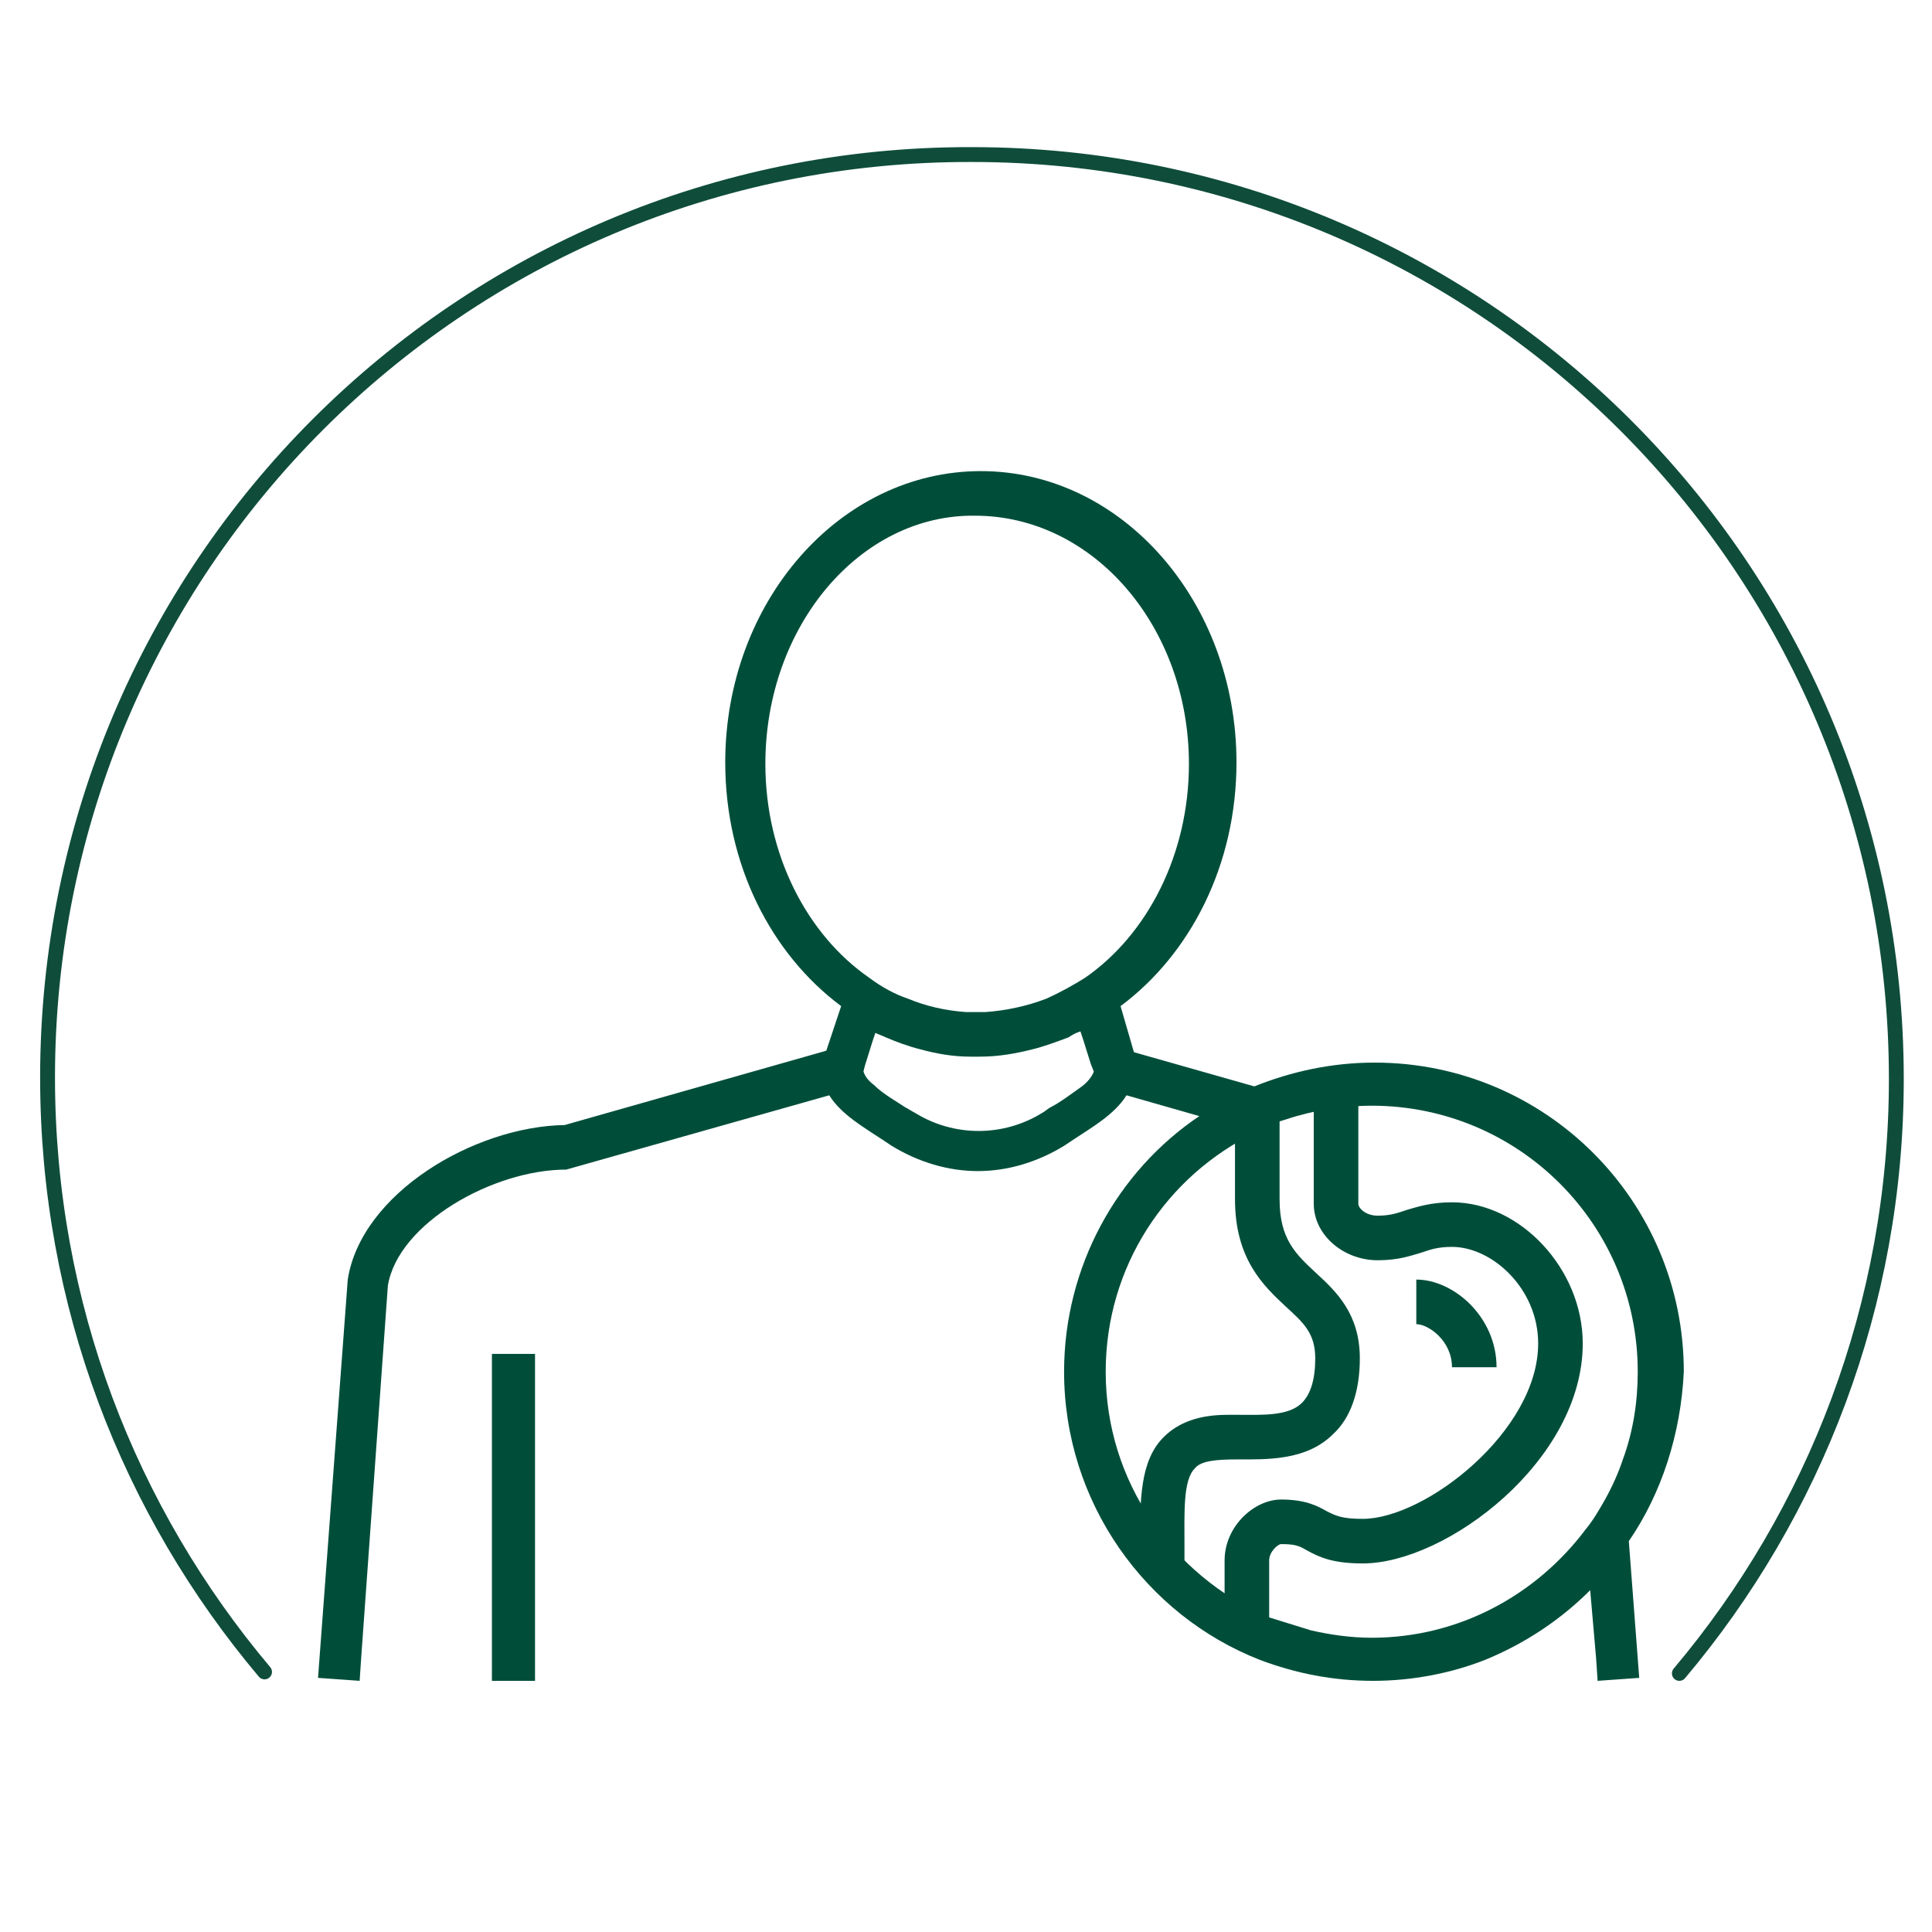 <?xml version="1.0" encoding="utf-8"?>
<!-- Generator: Adobe Illustrator 26.5.0, SVG Export Plug-In . SVG Version: 6.00 Build 0)  -->
<!DOCTYPE svg PUBLIC "-//W3C//DTD SVG 1.1//EN" "http://www.w3.org/Graphics/SVG/1.1/DTD/svg11.dtd">
<svg version="1.1" id="圖層_1" xmlns:x="http://ns.adobe.com/Extensibility/1.0/" xmlns:i="http://ns.adobe.com/AdobeIllustrator/10.0/" xmlns:graph="http://ns.adobe.com/Graphs/1.0/"
	 xmlns="http://www.w3.org/2000/svg" xmlns:xlink="http://www.w3.org/1999/xlink" x="0px" y="0px" viewBox="0 0 130 130"
	 style="enable-background:new 0 0 130 130;" xml:space="preserve">
<style type="text/css">
	.st0{display:none;}
	.st1{display:inline;}
	.st2{fill:#004E3A;stroke:#004E3A;stroke-width:0.6;stroke-miterlimit:10;}
	.st3{fill:none;stroke:#0F4D3A;stroke-linecap:round;stroke-linejoin:round;stroke-miterlimit:10;}
	.st4{fill:none;stroke:#004E3A;stroke-width:2;stroke-miterlimit:10;}
	.st5{fill:#004E3A;}
	.st6{fill:none;stroke:#004E3A;stroke-width:3;stroke-linecap:round;stroke-linejoin:round;stroke-miterlimit:10;}
</style>
<g id="圖層_1_00000091016298305445683020000001789840433255005087_" class="st0">
	<g id="圖層_1_00000115483273067946978690000004129867533855194552_" class="st1">
		<g>
			<path class="st2" d="M35.8,45.8c0.2-0.1,0.3-0.4,0.3-0.6c0.1-0.3,0-0.6-0.2-0.9c-1.8-2.2-2.5-5-2-7.8c0.4-2.5,1.9-4.7,4-6.2
				s4.7-2,7.2-1.6c3.5,0.6,6.2,3,7.3,6.1c-0.3-0.1-0.7,0-1,0.3c0,0-1,1-2.9,2c-1.2,0.6-2.5,1.2-4.2,1.5c-1,0.2-2.2,0.2-3.3,0.1
				c-0.5,0-0.9,0.2-1.2,0.7c0,0.1,0,0.2-0.1,0.2c-0.1,0.6,0.4,1.2,0.9,1.2s1,0.1,1.5,0.1c3.2,0,6-1,7.8-2.1c0.6,1.2,0.8,2.4,0.6,3.7
				c-0.3,1.6-1.3,3.1-2.7,4.2c-1.5,1.2-3.2,1.6-4.9,1.3s-3.1-1.4-4.1-2.9c-0.9-1.5-1.4-3.2-1-4.9c0-0.1,0-0.2,0-0.3
				c-0.1-0.4-0.4-0.8-0.8-0.8c-0.5-0.1-1.2,0.3-1.3,0.8c-0.3,1.9,0,4.1,1,5.9c0.1,0.2,0.2,0.4,0.3,0.5c1.4,2.1,3.2,3.5,5.5,3.9
				C43,50,43.6,50,44,50c1.4,0,2.6-0.3,3.9-1H48c0.1,0,0.3,0,0.4-0.1c3.3-1.7,5.8-4.8,6.4-8.5c1.2-6.4-3.1-12.6-9.5-13.7
				c-3.1-0.5-6.3,0.1-8.8,1.9c-2.6,1.8-4.3,4.5-4.9,7.5c-0.6,3.3,0.3,6.9,2.5,9.5C34.7,46.1,35.3,46.2,35.8,45.8z M53,40
				c0,0.1,0,0.2-0.1,0.3c-0.1-1-0.4-2-0.9-2.9c0.6-0.5,0.9-0.8,1-0.8l0,0C53.2,37.7,53.2,38.8,53,40z"/>
			<path class="st2" d="M104,37.8c-0.6-1.6-2.1-2.6-3.9-2.6c-0.5,0-0.9,0.1-1.5,0.3l-5.9,2.2c-0.2-0.1-0.3-0.2-0.5-0.3
				c2.1-1.2,3.6-3.5,3.6-6.1c0-3.9-3.1-6.9-6.9-6.9c-3.9,0-6.9,3.1-6.9,6.9c0,2.4,1.3,4.5,3,5.8c-0.4,0.2-0.8,0.4-1.3,0.7l-6-2.3
				c-0.1,0-0.3-0.1-0.4-0.1c-1.4-4.1-5.1-6.9-9.6-6.9c-5.5,0-10.1,4.5-10.1,10.1c0,5.2,4.3,11.2,10.1,11.2c3.9,0,7-2.6,8.8-5.9
				l4,1.5v5.3c-0.1,0.1-0.2,0.3-0.3,0.4c-1.5,0.1-2.6,0.2-2.8,0.2H56.6c-0.9,0-1.8,0.2-2.6,0.6c-0.6-0.3-1.3-0.6-1.8-0.8
				c-0.4-0.5-1-0.8-1.9-1c0,0,0,0-0.1,0l0,0c-0.2,0-0.4-0.1-0.6-0.1c0,0,0,0-0.1,0c0,0,0,0-0.1,0l0,0l0,0c-0.1,0-0.2,0-0.3,0l0,0
				c-1,0-2.1,0.3-3.1,0.6c-0.6,0.2-1.4,0.4-1.9,0.4c-2.3,0.3-4.4,0.2-6.3-0.2c-0.3-0.1-0.5,0-0.7,0.1c-0.5-0.1-1-0.2-1.6-0.1
				c-1.2,0.2-2,1.2-2.5,2.4c-0.4,1.2-0.4,2.5-0.1,3.9l1.5,6.2l0,0l0.9,4.1c0,0.1,0,0.1,0.1,0.2l0,0c0,0,0,0.1,0.1,0.1l0,0
				c0,0,0,0.1,0.1,0.1l0,0c-0.1,1.2-0.3,2.2-0.4,3c-0.9,6.9-2.4,13.7-4.3,20.3c-0.1,0.2-0.1,0.5-0.2,0.7c-0.5,1.8-1.2,3.9-2.2,5.2
				c-0.8,1.2-0.6,2.1-0.4,2.5c0.3,0.6,1,2.3,7.7,3.3v14.4c0,2.8,2.3,5,5,5c1.7,0,3-0.7,4-2c0.9,1.2,2.4,2,4,2c2.8,0,5-2.3,5-5v-14.4
				c1.3-0.2,2.5-0.4,3.7-0.8v14.2c0,3.5,2.5,6.2,5.6,6.2c1.9,0,3.6-1,4.6-2.6c1,1.6,2.7,2.6,4.6,2.6c3.1,0,5.6-2.8,5.6-6.2V66.6
				c0-1.6,0.8-3,2.1-4.2c0.6,1.5,2.1,2.5,3.8,2.5c2.3,0,4.1-1.9,4.1-4.1V59c0.1,0,0.2,0,0.3,0c0.1,0,0.2,0,0.3,0v1.9
				c0,2.3,1.9,4.1,4.1,4.1c2.3,0,4.1-1.9,4.1-4.1V57c1.4-0.4,2.6-1.5,3.3-2.9c0.6-1.3,0.8-2.7,0.5-4.1c-0.3-1.4-1.3-2.5-2.4-3
				c-0.6-0.3-1.4-0.5-2.1-0.5c0,0,0,0-0.1,0V45l5.4-2.1c1-0.4,1.9-1.2,2.3-2.2C104.3,39.9,104.5,38.8,104,37.8z M67.9,47.5
				c-4.6,0-8-4.8-8-9c0-4.4,3.6-8,8-8s8,3.6,8,8C75.9,42.7,72.4,47.5,67.9,47.5z M44.5,52.9c0.7-0.1,1.5-0.3,2.2-0.5
				c0.9-0.2,1.8-0.5,2.6-0.5c0.1,0,0.1,0,0.2,0c1.3,0.1,1.8,0.8,2,2.5c-0.5,0.8-0.8,1.8-0.9,2.8c0,0.1,0,0.1,0,0.2v0.2
				c0,0.1,0,0.2,0,0.3s0,0.1,0,0.2v9l-8.3-5.8c-0.6-2.8-1.5-6-1.6-6.3c-0.2-0.7-0.4-1.5-0.8-2.1C41.4,53.2,42.9,53.1,44.5,52.9z
				 M35.1,53.9c0.2-0.6,0.5-0.9,0.9-1c0.8-0.2,2.1,1,2.6,2.9l0,0c0,0,0.7,2.6,1.4,5.2l-0.1,0.1c-0.2,0.2-0.2,0.5-0.1,0.8
				c0.1,0.2,0.2,0.5,0.4,0.6L53,71.3c0.9,0.6,1.3,2,0.5,3c-0.3,0.5-0.8,0.8-1.4,0.9c-0.5,0.1-1.2,0-1.6-0.3l-13.1-8.8l-0.8-3.7l0,0
				l-1.5-6.2C34.8,55.5,34.9,54.6,35.1,53.9z M43.9,117.4c0,1.7-1.4,2.9-2.9,2.9c-1.6,0-2.9-1.4-2.9-2.9v-14.2
				c0.7,0.1,1.5,0.2,2.3,0.2h0.1c0.8,0.1,1.7,0.1,2.6,0.1l0,0c0.3,0,0.5,0,0.8,0L43.9,117.4L43.9,117.4z M51.9,117.4
				c0,1.7-1.4,2.9-2.9,2.9s-2.9-1.4-2.9-2.9v-13.9c0.7,0,1.4-0.1,2.1-0.1c1.2-0.1,2.3-0.1,3.3-0.2c0.1,0,0.3,0,0.4,0L51.9,117.4
				L51.9,117.4z M57.7,99.7c-1.4,0.7-3.6,1.2-6.3,1.3c-1.2,0-2.3,0.1-3.5,0.2c-1.6,0.1-3.2,0.2-4.9,0.2l0,0c-0.8,0-1.7,0-2.4-0.1
				h-0.1c-7.6-0.6-10.1-2-10.4-2.6c0-0.1,0.1-0.3,0.2-0.4c1.4-1.7,2-4,2.5-6c0.1-0.2,0.1-0.5,0.2-0.7c2-6.6,3.5-13.5,4.4-20.6
				c0-0.2,0.1-0.9,0.2-2l11.6,7.7c0.4,0.2,0.8,0.4,1.3,0.5v2.5c0,2.8,2.1,5,4.6,5c0.6,0,1.3-0.2,1.9-0.4c0.1,0.5,0.2,1.2,0.3,1.7
				c0.1,0.7,0.2,1.4,0.3,2L57.7,99.7L57.7,99.7z M76,66.6v49.5c0,2.3-1.6,4.1-3.6,4.1s-3.6-1.8-3.6-4.1V90.4c0-0.6-0.5-1-1-1
				c-0.6,0-1,0.5-1,1v25.7c0,2.3-1.6,4.1-3.6,4.1s-3.6-1.8-3.6-4.1v-50c0-0.6-0.5-1-1-1c-0.6,0-1,0.5-1,1v13.8
				c0,1.6-1.2,2.8-2.5,2.8c-1.4,0-2.5-1.4-2.5-2.9v-2.5c1-0.3,2-0.9,2.5-1.9c1.4-2,0.8-4.7-1.2-6l-1.4-0.9v-11
				c0.2-2.4,1.9-4.3,4.1-4.3h20.9h0.1c0,0,0.9-0.1,2.2-0.2v6.9C77.8,61.7,76,63.9,76,66.6z M84.2,31.2c0-2.6,2.2-4.8,4.8-4.8
				s4.8,2.2,4.8,4.8S91.6,36,89,36S84.2,33.8,84.2,31.2z M86,61c0,1-0.8,2-2,2c-1,0-2-0.8-2-2v-8.2c0-1,0.8-2,2-2c1,0,2,0.8,2,2V61z
				 M94.8,61c0,1-0.8,2-2,2c-1,0-2-0.8-2-2v-7.7c0,0.2,0.1,0.4,0.1,0.6c0.3,1.4,1.3,2.5,2.4,3c0.4,0.2,0.9,0.4,1.5,0.4V61z
				 M96.3,48.6c0.4,0,0.7,0.1,1,0.2c0.6,0.3,1.2,0.9,1.4,1.7c0.2,0.8,0.1,1.8-0.3,2.6c-0.6,1.3-1.8,2-2.9,2c-0.4,0-0.7-0.1-1-0.2
				c-0.6-0.3-1.2-0.9-1.4-1.7c-0.2-0.8-0.1-1.8,0.3-2.6C94,49.5,95.1,48.6,96.3,48.6z M92,48.8c-1.9,0.4-3.2,2-3.2,4v4.1
				c-0.1,0-0.2,0-0.3,0c-0.1,0-0.2,0-0.3,0v-4.1c0-2.3-1.9-4.1-4.1-4.1c-0.4,0-0.8,0.1-1.3,0.2v-5c0-0.4-0.2-0.8-0.6-0.9
				c-0.1-0.1-0.3-0.1-0.4-0.1c-0.2,0-0.4,0.1-0.6,0.2l-3.7-1.4c0.3-1,0.5-2.2,0.5-3.3c0-0.2,0-0.5,0-0.7l5.6,2.1l0,0
				c0.3,0.2,0.8,0.1,1.2-0.1c1-0.8,2.3-1.4,3.7-1.4c3.1,0,5.6,2.5,5.6,5.6V47C93.3,47.5,92.5,48.1,92,48.8z M102,40.1
				c-0.2,0.5-0.6,0.8-1.2,1l-4.7,1.8c-0.2-1.4-0.7-2.6-1.6-3.7l4.9-1.9c0.2-0.1,0.4-0.1,0.7-0.1c0.8,0,1.6,0.5,1.9,1.3
				C102.3,39,102.3,39.5,102,40.1z"/>
		</g>
		<path class="st3" d="M112.6,112.4c9.1-10.8,14.6-24.7,14.6-39.9c0-34.3-27.8-62.1-62.1-62.1C30.8,10.4,3,38.2,3,72.5
			c0,15.2,5.5,29.1,14.6,39.9"/>
	</g>
	<g id="圖層_3" class="st1">
		<g>
			<g>
				<g>
					<polyline class="st4" points="97.1,91.5 104.1,91.5 104.1,40 26.4,40 26.4,91.5 69.4,91.5 					"/>
					<line class="st4" x1="46.9" y1="73.9" x2="76.4" y2="40"/>
					<line class="st4" x1="41.2" y1="88.2" x2="62.4" y2="64.5"/>
					<path class="st4" d="M97.1,97.1h8.7c1.7,0,3-1.4,3-3v-1.9V38c0-2.1-1.7-3.8-3.8-3.8H25.5c-2.1,0-3.8,1.7-3.8,3.8v52.1v2V94
						c0,1.7,1.4,3,3,3h31.4h13.3"/>
					<circle class="st4" cx="77.5" cy="76.3" r="3.2"/>
					<circle class="st4" cx="89.2" cy="76.3" r="3.2"/>
					<circle class="st4" cx="77.5" cy="86.2" r="3.2"/>
					<circle class="st4" cx="89.2" cy="86.2" r="3.2"/>
					<path class="st4" d="M89.8,106.9h-3.6c-0.2-0.2-0.4-0.4-0.6-0.5v-3.7c0-1.3-1.1-2.4-2.4-2.4s-2.4,1.1-2.4,2.4v3.7
						c-0.2,0.2-0.4,0.3-0.6,0.5h-3.6c-1.3,0-2.4,1.1-2.4,2.4s1.1,2.4,2.4,2.4h3.6c0.2,0.3,0.4,0.5,0.6,0.7v3.5
						c0,1.3,1.1,2.4,2.4,2.4s2.4-1.1,2.4-2.4v-3.5c0.2-0.2,0.5-0.4,0.6-0.7h3.6c1.3,0,2.4-1.1,2.4-2.4
						C92.2,108,91.1,106.9,89.8,106.9z"/>
				</g>
				<path class="st4" d="M95.6,122.5H71c-0.8,0-1.4-0.6-1.4-1.4V69.3c0-0.8,0.6-1.4,1.4-1.4h24.7c0.8,0,1.4,0.6,1.4,1.4v51.8
					C97,121.9,96.4,122.5,95.6,122.5z"/>
			</g>
			<path class="st3" d="M112.6,112.4c9.1-10.8,14.6-24.7,14.6-39.9c0-34.3-27.8-62.1-62.1-62.1C30.8,10.4,3,38.2,3,72.5
				c0,15.2,5.5,29.1,14.6,39.9"/>
		</g>
	</g>
	<g id="圖層_2_00000096780940562205061080000007266616608715323052_" class="st1">
		<g>
			<g>
				<path class="st4" d="M27.8,76.8c-0.8-1.7-1.4-3.5-1.9-5.2c-1.2-4.8,1-9.9,6-11.2l4.8-1.3"/>
				<path class="st4" d="M38.7,105.7c0,0-0.9,1.3-2.8,1.8c-5,1.3-9.3-1-10.8-6.1c-4.1-13.6-9.4-17-11.6-25.5
					c-1.3-4.9,0.9-10,5.9-11.4c3.7-1,7.3-0.1,7.3-0.1"/>
				<path class="st4" d="M28.7,44.7c3.3,3,7.6,8.5,8.1,14.3"/>
				<path class="st4" d="M57.7,91.1c-1.5-8.6-4.5-25.4-4.9-26.8c-1.3-4.8-5.9-8-10.8-6.7l-4.8,1.3"/>
				<path class="st4" d="M32.4,88.8c1.5,3.4,3.1,7.2,4.3,11.7c1.2,4.3,5.2,7,9.6,6.8"/>
				<path class="st4" d="M67.6,81.2c-0.1-5.2-0.4-14.3-1.8-19.3S60,53.7,55,55c-3.7,0.9-6.3,3.5-6.3,3.5"/>
				<path class="st4" d="M93.9,82.7c3.7,4.2,4.6,10.1,0.1,14c-10.3,9-39.8,29.3-44.5,23.8c-4.6-5.3,20-31.2,30.5-40
					C84.6,76.7,90.2,78.5,93.9,82.7"/>
				<line class="st4" x1="82.9" y1="97.7" x2="85.8" y2="102.3"/>
				<line class="st4" x1="71.6" y1="99.9" x2="75.6" y2="105.3"/>
				<line class="st4" x1="64.3" y1="106.9" x2="69.1" y2="113.1"/>
				<path class="st4" d="M91.2,80.4c2.1-4.1,6.7-12.7,8.3-14.1c2.2,0,5.9,2,8.2,4.7l0,0c2.3,2.7,3.7,6.6,3.4,8.7
					c-1.6,1.4-10.9,4.5-15.3,6.1"/>
				<line class="st4" x1="71.4" y1="87.9" x2="78.8" y2="98.6"/>
				<line class="st4" x1="87.5" y1="49.5" x2="82" y2="71.8"/>
				<line class="st4" x1="79.5" y1="58.1" x2="83.7" y2="64.7"/>
				<line class="st4" x1="90.6" y1="58.7" x2="85.3" y2="58.5"/>
				<path class="st4" d="M104.8,59.8c0.7-1,1.3-2.2,1.6-3.5c1.4-5.1-1.1-10.5-5.7-12.8c0.1-0.4,0.3-0.7,0.4-1.1
					c1.6-6-1.9-12-7.8-13.6c-6-1.6-12,1.9-13.6,7.8c-0.1,0.4-0.1,0.7-0.2,1.1c-5.1-0.3-10,3-11.4,8.2c-0.6,2.2-0.5,4.3,0.2,6.4"/>
			</g>
			<path class="st3" d="M112.6,112.4c9.1-10.8,14.6-24.7,14.6-39.9c0-34.3-27.8-62.1-62.1-62.1C30.8,10.4,3,38.2,3,72.5
				c0,15.2,5.5,29.1,14.6,39.9"/>
		</g>
	</g>
	<g id="圖層_4" class="st1">
		<g>
			<g>
				<g>
					<g>
						<g>
							<path class="st5" d="M78.8,77.3C72.3,77.3,67,72,67,65.5s5.3-11.8,11.8-11.8S90.6,59,90.6,65.5
								C90.6,71.9,85.3,77.3,78.8,77.3z M78.8,56.7c-4.9,0-8.8,3.9-8.8,8.8s3.9,8.8,8.8,8.8s8.8-3.9,8.8-8.8
								C87.6,60.6,83.7,56.7,78.8,56.7z"/>
						</g>
						<path class="st5" d="M118.9,102.9H11.1c-0.8,0-1.5-0.7-1.5-1.5s0.7-1.5,1.5-1.5h107.8c0.8,0,1.5,0.7,1.5,1.5
							S119.6,102.9,118.9,102.9z"/>
						<path class="st5" d="M82.4,101.9c-0.8,0-1.5-0.7-1.5-1.5v-0.1c0-3.2,2.4-6,5.6-6.4l13.1-1.6c0.8-0.1,1.6,0.5,1.7,1.3
							s-0.5,1.6-1.3,1.7l-13.1,1.6c-1.7,0.2-2.9,1.7-2.9,3.4v0.1C83.9,101.2,83.2,101.9,82.4,101.9z"/>
						<path class="st5" d="M108,102.1c-0.8,0-1.5-0.7-1.5-1.5v-2c0-3.3-1.1-6.5-3.1-9l-5.1-6.4c-2-2.4-4.7-4.2-7.8-5.1l-7.3-1.9
							c-0.8-0.2-1.3-1-1.1-1.9c0.2-0.8,1-1.3,1.9-1.1l7.3,1.9c3.7,0.9,7,3.1,9.4,6.1l5.1,6.4c2.4,3.1,3.8,6.9,3.8,10.9v2
							C109.5,101.5,108.7,102.1,108,102.1z"/>
						<path class="st5" d="M96.5,94.8c-0.4,0-0.8-0.2-1.1-0.5l-5.1-5.7c-0.6-0.7-0.5-1.6,0.1-2.2c0.7-0.6,1.6-0.5,2.2,0.1l5.1,5.7
							c0.6,0.7,0.5,1.6-0.1,2.2C97.3,94.6,96.9,94.8,96.5,94.8z"/>
						<path class="st5" d="M74,101.9c-0.8,0-1.5-0.7-1.5-1.5c0-1.7-1.3-3.2-3-3.4l-12.3-1.6c-0.8-0.1-1.4-0.8-1.3-1.7
							s0.8-1.4,1.7-1.3L69.9,94c3.2,0.4,5.6,3.2,5.6,6.4C75.5,101.1,74.9,101.9,74,101.9z"/>
						<path class="st5" d="M49.3,102.1c-0.8,0-1.5-0.7-1.5-1.5v-2c0-3.9,1.3-7.8,3.8-10.9l5.1-6.4c2.3-3,5.7-5.2,9.4-6.1l7.3-1.9
							c0.8-0.2,1.6,0.3,1.9,1.1c0.2,0.8-0.3,1.6-1.1,1.9l-7.3,1.9c-3.1,0.8-5.8,2.5-7.8,5.1L54,89.7c-2.1,2.5-3.1,5.7-3.1,9v2
							C50.8,101.5,50.1,102.1,49.3,102.1z"/>
						<path class="st5" d="M60.7,94.8c-0.4,0-0.8-0.1-1-0.4C59,93.9,59,93,59.6,92.3l3-3.5c0.6-0.7,1.5-0.7,2.2-0.1s0.7,1.5,0.1,2.2
							l-3,3.5C61.5,94.6,61.1,94.8,60.7,94.8z"/>
						<path class="st5" d="M41.2,96.1H17.6c-0.8,0-1.5-0.7-1.5-1.5s0.7-1.5,1.5-1.5h23.6c0.8,0,1.5,0.7,1.5,1.5S42,96.1,41.2,96.1z"
							/>
						<path class="st5" d="M41.2,90H17.6c-0.8,0-1.5-0.7-1.5-1.5s0.7-1.5,1.5-1.5h23.6c0.8,0,1.5,0.7,1.5,1.5S42,90,41.2,90z"/>
						<path class="st5" d="M41.2,84.2H17.6c-0.8,0-1.5-0.7-1.5-1.5s0.7-1.5,1.5-1.5h23.6c0.8,0,1.5,0.7,1.5,1.5S42,84.2,41.2,84.2z"
							/>
						<path class="st5" d="M41.2,78.1H17.6c-0.8,0-1.5-0.7-1.5-1.5s0.7-1.5,1.5-1.5h23.6c0.8,0,1.5,0.7,1.5,1.5S42,78.1,41.2,78.1z"
							/>
					</g>
				</g>
				<path class="st5" d="M75.2,106.2c-0.8,0-1.3-0.5-1.5-1.2L70,85.5c-0.2-0.8,0.4-1.6,1.2-1.8c0.8-0.2,1.6,0.4,1.8,1.2l3.8,19.4
					c0.2,0.8-0.4,1.6-1.2,1.8C75.4,106.2,75.3,106.2,75.2,106.2z"/>
				<path class="st5" d="M93.7,116.5H62c-0.6,0-1-0.3-1.3-0.8s-0.3-1-0.1-1.5l6.8-13.6c0.4-0.8,1.3-1,2.1-0.7c0.8,0.4,1,1.3,0.7,2.1
					l-5.7,11.4h27L86.8,102c-0.3-0.8,0.1-1.7,0.8-2c0.8-0.3,1.7,0.1,2,0.8l5.5,13.6c0.2,0.5,0.1,1-0.2,1.4
					C94.7,116.3,94.3,116.5,93.7,116.5z"/>
				<path class="st5" d="M58.5,65.5c-0.3,0-0.7-0.1-0.8-0.3l-7.2-5.1c-0.4,0-0.8,0-1.1,0h-4.2c-9.6,0-17.4-7.8-17.4-17.4
					s7.8-17.4,17.4-17.4h4.2c9.6,0,17.4,7.8,17.4,17.4c0,5.9-3,11.3-7.9,14.5l1.2,6.4c0.1,0.6-0.2,1.2-0.7,1.6
					C59.1,65.4,58.8,65.5,58.5,65.5z M50.9,57c0.3,0,0.7,0.1,0.8,0.3l4.6,3.3l-0.7-3.8c-0.1-0.7,0.2-1.3,0.8-1.6
					c4.5-2.5,7.3-7.3,7.3-12.5c0-7.9-6.4-14.4-14.4-14.4h-4.2c-7.9,0-14.4,6.4-14.4,14.4s6.4,14.4,14.4,14.4h4.2
					C49.8,57.1,50.3,57.1,50.9,57C50.8,57,50.9,57,50.9,57z"/>
				<path class="st5" d="M43.7,50c-0.4,0-0.8-0.2-1-0.5l-3-3c-0.6-0.6-0.6-1.6,0-2.2c0.6-0.6,1.6-0.6,2.2,0l2,2L54,36.1
					c0.6-0.6,1.6-0.6,2.2,0c0.6,0.6,0.6,1.6,0,2.2L44.9,49.5C44.5,49.8,44.1,50,43.7,50z"/>
			</g>
			<path class="st3" d="M112.6,112.4c9.1-10.8,14.6-24.7,14.6-39.9c0-34.3-27.8-62.1-62.1-62.1C30.8,10.4,3,38.2,3,72.5
				c0,15.2,5.5,29.1,14.6,39.9"/>
		</g>
	</g>
	<g class="st1">
		<path class="st3" d="M112.8,112.6c9.1-10.8,14.6-24.8,14.6-40c0-34.3-27.8-62.2-62.2-62.2C30.8,10.5,3,38.3,3,72.6
			c0,15.2,5.5,29.2,14.6,40"/>
		<path class="st6" d="M57.8,114.3L64.7,84h2.6l6.9,30.3 M79.6,114.3L75.7,78l0.7-19.8l8.8-10.5c0.6-1.5,2.1-13.5,2.4-16.2
			c-0.3-1.4-5.3-2.1-5.3-0.2l-2.7,13.9l-8.1,6.4L66,52.1l-5.6-0.5l-8.1-6.4l-2.7-13.9c0-1.9-5-1.3-5.3,0.2
			c0.4,2.7,1.9,14.7,2.4,16.2l8.8,10.5L56.3,78l-3.9,36.3 M39.2,32.1h5.2 M49.8,32.1h32.4 M87.5,32.1h5.2 M39.2,24.7v14.9
			 M34.5,24.7v14.9 M31,32.1h3 M92.7,24.7v14.9 M97.4,24.7v14.9 M100.9,32.1h-3 M72.8,44.5c0,4.1-3.3,7.4-7.4,7.4S58,48.6,58,44.5
			s3.3-7.4,7.4-7.4S72.8,40.4,72.8,44.5z"/>
	</g>
</g>
<g id="圖層_4_00000089536350173596646740000017721191160898702010_" class="st0">
	<g class="st1">
		<path class="st3" d="M112.8,112.6c9.1-10.8,14.6-24.8,14.6-40c0-34.3-27.8-62.2-62.2-62.2C30.8,10.5,3,38.3,3,72.6
			c0,15.2,5.5,29.2,14.6,40"/>
		<g>
			<path class="st5" d="M65.5,108.7C46,108.7,30,92.7,30,73.1c0-9.5,3.7-18.4,10.4-25.1c0.6-0.6,1.6-0.6,2.2,0
				c0.6,0.6,0.6,1.6,0,2.2c-6.2,6.1-9.5,14.3-9.5,23c0,17.9,14.6,32.5,32.5,32.5S98,91,98,73.1c0-13.3-8.3-25.5-20.7-30.3
				c-0.8-0.3-1.2-1.2-0.9-2c0.3-0.8,1.2-1.2,2-0.9C92,45.2,101.1,58.5,101.1,73C101.1,92.7,85.1,108.7,65.5,108.7z"/>
			<path class="st5" d="M65.5,114.6c-26,0-47.2-18.6-47.2-41.4c0-13.9,7.9-26.8,21.1-34.5c0.7-0.4,1.7-0.2,2.1,0.5
				c0.4,0.7,0.2,1.7-0.5,2.1c-12.2,7.2-19.6,19.1-19.6,31.9c0,21.2,19.8,38.4,44.1,38.4s44.1-17.2,44.1-38.4
				c0-17.5-13.6-32.8-33-37.1c-0.8-0.2-1.3-1-1.2-1.8c0.2-0.8,1-1.3,1.8-1.2c20.9,4.7,35.4,21.2,35.4,40.1
				C112.7,96,91.6,114.6,65.5,114.6z"/>
			<path class="st5" d="M47.4,65.5c-2.5,0-4.8-1.8-5.2-4.4l-3.5-21.2c-0.5-2.9,1.5-5.6,4.3-6c2.9-0.5,5.6,1.5,6,4.3l3.5,21.2
				c0.5,2.9-1.5,5.6-4.3,6C47.9,65.5,47.6,65.5,47.4,65.5z M43.6,36.9c-1.2,0.2-2,1.3-1.8,2.5l3.5,21.2c0.2,1.2,1.3,2,2.5,1.8
				s2-1.3,1.8-2.5l-3.5-21.2C45.9,37.5,44.8,36.7,43.6,36.9L43.6,36.9z"/>
			<path class="st5" d="M54.6,63.4c-1.1,0-2.2-0.3-3.1-1c-1.1-0.8-1.9-2-2.1-3.4l-3.5-21.2c-0.2-1.4,0.1-2.8,0.9-3.9
				c0.8-1.1,2-1.9,3.4-2.1c2.9-0.5,5.6,1.5,6,4.3l3.5,21.2c0.5,2.9-1.5,5.6-4.3,6C55.1,63.4,54.8,63.4,54.6,63.4z M50.8,34.8
				c-0.6,0.1-1.1,0.4-1.4,0.9c-0.3,0.5-0.5,1.1-0.4,1.6l3.5,21.2c0.1,0.6,0.4,1.1,0.9,1.4c0.5,0.3,1.1,0.5,1.6,0.4
				c1.2-0.2,2-1.3,1.8-2.5l-3.5-21.2C53.1,35.4,52,34.6,50.8,34.8L50.8,34.8z"/>
			<path class="st5" d="M54.6,63.4c-1.1,0-2.2-0.3-3.1-1c-1.1-0.8-1.9-2-2.1-3.4l-3.5-21.2c-0.2-1.4,0.1-2.8,0.9-3.9
				c0.8-1.1,2-1.9,3.4-2.1c2.9-0.5,5.6,1.5,6,4.3l3.5,21.2c0.5,2.9-1.5,5.6-4.3,6C55.1,63.4,54.8,63.4,54.6,63.4z M50.8,34.8
				c-0.6,0.1-1.1,0.4-1.4,0.9c-0.3,0.5-0.5,1.1-0.4,1.6l3.5,21.2c0.1,0.6,0.4,1.1,0.9,1.4c0.5,0.3,1.1,0.5,1.6,0.4
				c1.2-0.2,2-1.3,1.8-2.5l-3.5-21.2C53.1,35.4,52,34.6,50.8,34.8L50.8,34.8z"/>
			<path class="st5" d="M61.8,61.4c-1.1,0-2.1-0.3-3.1-1c-1.1-0.8-1.9-2-2.1-3.4l-3.5-21.2c-0.2-1.4,0.1-2.8,0.9-3.9
				c0.8-1.1,2-1.9,3.4-2.1s2.8,0.1,3.9,0.9c1.1,0.8,1.9,2,2.1,3.4L67,55.3c0.5,2.9-1.5,5.6-4.3,6C62.3,61.3,62.1,61.4,61.8,61.4z
				 M58.3,32.7c-0.1,0-0.2,0-0.4,0c-0.6,0.1-1.1,0.4-1.4,0.9c-0.3,0.5-0.5,1.1-0.4,1.6l3.5,21.2c0.1,0.6,0.4,1.1,0.9,1.4
				c0.5,0.3,1.1,0.5,1.6,0.4c1.2-0.2,2-1.3,1.8-2.5l-3.5-21.2c-0.1-0.6-0.4-1.1-0.9-1.4C59.2,32.9,58.8,32.7,58.3,32.7z"/>
			<path class="st5" d="M61.8,61.4c-1.1,0-2.1-0.3-3.1-1c-1.1-0.8-1.9-2-2.1-3.4l-3.5-21.2c-0.2-1.4,0.1-2.8,0.9-3.9
				c0.8-1.1,2-1.9,3.4-2.1s2.8,0.1,3.9,0.9c1.1,0.8,1.9,2,2.1,3.4L67,55.3c0.5,2.9-1.5,5.6-4.3,6C62.3,61.3,62.1,61.4,61.8,61.4z
				 M58.3,32.7c-0.1,0-0.2,0-0.4,0c-0.6,0.1-1.1,0.4-1.4,0.9c-0.3,0.5-0.5,1.1-0.4,1.6l3.5,21.2c0.1,0.6,0.4,1.1,0.9,1.4
				c0.5,0.3,1.1,0.5,1.6,0.4c1.2-0.2,2-1.3,1.8-2.5l-3.5-21.2c-0.1-0.6-0.4-1.1-0.9-1.4C59.2,32.9,58.8,32.7,58.3,32.7z"/>
			<path class="st5" d="M69,59.3c-1.1,0-2.1-0.3-3.1-1c-1.1-0.8-1.9-2-2.1-3.4l-3.5-21.2c-0.2-1.4,0.1-2.8,0.9-3.9
				c0.8-1.1,2-1.9,3.4-2.1s2.8,0.1,3.9,0.9s1.9,2,2.1,3.4l3.5,21.2c0.2,1.4-0.1,2.8-0.9,3.9c-0.8,1.1-2,1.9-3.4,2.1
				C69.6,59.3,69.3,59.3,69,59.3z M65.5,30.7c-0.1,0-0.2,0-0.4,0c-0.6,0.1-1.1,0.4-1.4,0.9c-0.3,0.5-0.5,1.1-0.4,1.6l3.5,21.2
				c0.1,0.6,0.4,1.1,0.9,1.4c0.5,0.3,1.1,0.5,1.6,0.4c0.6-0.1,1.1-0.4,1.4-0.9s0.5-1.1,0.4-1.6l-3.5-21.2c-0.1-0.6-0.4-1.1-0.9-1.4
				C66.4,30.8,66,30.7,65.5,30.7z"/>
			<path class="st5" d="M77,70.6c-4.3,0-8.3-2.5-10.1-6.4c-0.4-0.8,0-1.7,0.7-2c0.8-0.4,1.7,0,2,0.7c1.4,2.8,4.3,4.6,7.4,4.6
				c4.5,0,8.2-3.7,8.2-8.2c0-3.4-2-6.4-5.2-7.6c-0.8-0.3-1.2-1.2-0.9-2c0.3-0.8,1.2-1.2,2-0.9c4.3,1.7,7.1,5.8,7.1,10.4
				C88.3,65.5,83.2,70.6,77,70.6z"/>
			<path class="st5" d="M80.4,87.6c-7.6,0-13.8-6.2-13.8-13.8c0-2.7,0.8-5.2,2.2-7.5c0.5-0.7,1.4-0.9,2.1-0.5
				c0.7,0.5,0.9,1.4,0.5,2.1c-1.1,1.7-1.7,3.7-1.7,5.8c0,5.9,4.8,10.8,10.8,10.8c5.9,0,10.8-4.8,10.8-10.8c0-3.8-2-7.3-5.3-9.3
				c-0.7-0.4-1-1.4-0.5-2.1c0.4-0.7,1.4-1,2.1-0.5c4.2,2.5,6.7,7,6.7,11.9C94.3,81.4,88.1,87.6,80.4,87.6z"/>
			<path class="st5" d="M49.9,85.2c-5.2,0-9.2-1.4-9.3-1.5c-0.5-0.2-0.9-0.7-1-1.3c-0.5-4.8,0.6-8.8,3.3-11.8
				c5.4-5.8,14.9-5.7,15.3-5.6c0.8,0,1.5,0.7,1.5,1.6c0,0.8-0.7,1.5-1.6,1.5c-0.1,0-8.6-0.1-13,4.7c-1.9,2.1-2.8,5-2.6,8.4
				c3.5,1.1,16.6,3.9,24.2-8.2c0.4-0.7,1.4-0.9,2.1-0.5c0.7,0.5,0.9,1.4,0.5,2.1C64,83.3,56.1,85.2,49.9,85.2z"/>
			<path class="st5" d="M49.7,78.2c-0.8,0-1.5-0.7-1.5-1.5s0.6-1.5,1.5-1.6c0.1,0,6.8-0.2,11.6-4c0.7-0.5,1.6-0.4,2.1,0.2
				c0.5,0.7,0.4,1.6-0.2,2.1C57.5,78,50,78.2,49.7,78.2L49.7,78.2z"/>
			<path class="st5" d="M56.7,76.7c-3.4,0-4.7-2.2-4.9-3.4c-0.1-0.8,0.4-1.6,1.2-1.8c0.8-0.1,1.6,0.4,1.8,1.2c0.1,0.3,0.4,1,2.2,0.9
				c0.8,0,1.6,0.6,1.6,1.4s-0.6,1.6-1.4,1.6C57,76.7,56.8,76.7,56.7,76.7z"/>
			<path class="st5" d="M53.3,98c-0.3,0-0.7-0.1-0.9-0.3L46,92.8c-0.6-0.5-0.8-1.3-0.4-2L50,83c0.4-0.7,1.3-1,2.1-0.6
				c0.7,0.4,1,1.3,0.6,2.1l-3.8,6.7l4.6,3.6l5-2l-1.8-9.6c-0.2-0.8,0.4-1.6,1.2-1.8c0.8-0.2,1.6,0.4,1.8,1.2l2,10.9
				c0.1,0.7-0.3,1.4-0.9,1.7l-7,2.7C53.7,98,53.5,98,53.3,98z"/>
			<path class="st5" d="M60.3,92.3c-0.5,0-1-0.2-1.3-0.7c-0.5-0.7-0.3-1.6,0.4-2.1l12-7.8c0.7-0.5,1.6-0.3,2.1,0.4
				c0.5,0.7,0.3,1.6-0.4,2.1l-12,7.8C60.9,92.3,60.6,92.3,60.3,92.3z"/>
			<path class="st5" d="M65.9,102.9c-0.5,0-1-0.2-1.2-0.6l-5.6-8c-0.5-0.7-0.3-1.6,0.4-2.1s1.6-0.3,2.1,0.4l5,7.1l7.1-2.5L77.2,86
				c0.3-0.8,1.1-1.2,1.9-1c0.8,0.3,1.3,1.1,1,1.9l-3.7,11.9c-0.1,0.5-0.5,0.8-1,1l-8.9,3.1C66.2,102.9,66.1,102.9,65.9,102.9z"/>
		</g>
	</g>
</g>
<g id="圖層_2_00000175285445168017235870000017385527844987743140_" class="st0">
	<g class="st1">
		<path class="st3" d="M112.8,112.6c9.1-10.8,14.6-24.8,14.6-40c0-34.3-27.8-62.2-62.2-62.2C30.8,10.5,3,38.3,3,72.6
			c0,15.2,5.5,29.2,14.6,40"/>
		<g>
			<path class="st5" d="M105.4,115.2H95.1c-0.8,0-1.5-0.7-1.5-1.5V85H40.5v28.7c0,0.8-0.7,1.5-1.5,1.5H28.7c-0.8,0-1.5-0.7-1.5-1.5
				V73.8c0-2.3,1.9-4.1,4.1-4.1h71.4c2.3,0,4.1,1.8,4.1,4.1v39.9C106.9,114.5,106.2,115.2,105.4,115.2z M96.6,112.2h7.4V73.8
				c0-0.6-0.5-1.2-1.2-1.2H31.3c-0.6,0-1.2,0.5-1.2,1.2v38.5h7.4V83.6c0-0.8,0.7-1.5,1.5-1.5h56.1c0.8,0,1.5,0.7,1.5,1.5V112.2z"/>
			<path class="st5" d="M95.1,96.5H62.2c-0.8,0-1.5-0.7-1.5-1.5s0.7-1.5,1.5-1.5h32.9c0.8,0,1.5,0.7,1.5,1.5
				C96.6,95.9,95.9,96.5,95.1,96.5z"/>
			<path class="st5" d="M53.3,96.5H39c-0.8,0-1.5-0.7-1.5-1.5s0.7-1.5,1.5-1.5h14.3c0.8,0,1.5,0.7,1.5,1.5
				C54.8,95.9,54.1,96.5,53.3,96.5z"/>
			<path class="st5" d="M95.1,102.6H39c-0.8,0-1.5-0.7-1.5-1.5s0.7-1.5,1.5-1.5h56.1c0.8,0,1.5,0.7,1.5,1.5S95.9,102.6,95.1,102.6z"
				/>
			<path class="st5" d="M39,85c-0.8,0-1.5-0.7-1.5-1.5v-4.2c0-0.8,0.7-1.5,1.5-1.5s1.5,0.7,1.5,1.5v4.2C40.5,84.4,39.8,85,39,85z"/>
			<path class="st5" d="M95.1,85c-0.8,0-1.5-0.7-1.5-1.5v-4.2c0-0.8,0.7-1.5,1.5-1.5s1.5,0.7,1.5,1.5v4.2C96.6,84.4,95.9,85,95.1,85
				z"/>
			<path class="st5" d="M81.7,50.5c-4.9,0-8.8-4-8.8-8.8s4-8.8,8.8-8.8s8.8,4,8.8,8.8S86.6,50.5,81.7,50.5z M81.7,35.8
				c-3.2,0-5.9,2.6-5.9,5.9c0,3.2,2.6,5.9,5.9,5.9c3.2,0,5.9-2.6,5.9-5.9C87.6,38.4,85,35.8,81.7,35.8z"/>
			<path class="st5" d="M89.9,66.9c-0.8,0-1.5-0.7-1.5-1.5v-5.5c0-0.8,0.7-1.5,1.5-1.5s1.5,0.7,1.5,1.5v5.5
				C91.4,66.2,90.7,66.9,89.9,66.9z"/>
			<path class="st5" d="M80.1,72.6H59.2c-0.8,0-1.5-0.7-1.5-1.5v-13c0-2.4,2-4.4,4.4-4.4h15c2.4,0,4.4,2,4.4,4.4v13.1
				C81.5,71.9,80.9,72.6,80.1,72.6z M60.7,69.6h17.9V58.1c0-0.8-0.6-1.4-1.4-1.4h-15c-0.8,0-1.4,0.6-1.4,1.4L60.7,69.6L60.7,69.6z"
				/>
			<path class="st5" d="M93.4,72.6H80.1c-0.8,0-1.5-0.7-1.5-1.5v-5.7c0-0.8,0.7-1.5,1.5-1.5H90c0.8,0,1.5,0.7,1.5,1.5
				s-0.7,1.5-1.5,1.5h-8.4v2.7h11.9c1.5,0,2.7-1.2,2.7-2.7v-3.6c0-6.5-4.3-12.1-10.5-13.8c-2.5,1.2-5.4,1.2-7.8,0
				c-3.5,1-6.5,3.3-8.4,6.3c-0.4,0.7-1.3,0.9-2,0.5s-0.9-1.3-0.5-2c2.4-3.9,6.3-6.7,10.7-7.8c0.4-0.1,0.8,0,1.1,0.2
				c1.9,1.1,4,1.1,5.9,0c0.3-0.2,0.7-0.3,1.1-0.2C93.6,48.4,99,55.3,99,63.4V67C99,70.1,96.5,72.6,93.4,72.6z"/>
			<path class="st5" d="M45.6,33.1c-0.8,0-1.5-0.7-1.5-1.5v-4.7c0-0.8,0.7-1.5,1.5-1.5s1.5,0.7,1.5,1.5v4.7
				C47,32.5,46.4,33.1,45.6,33.1z"/>
			<path class="st5" d="M58.1,40.9h-4.7c-0.8,0-1.5-0.7-1.5-1.5s0.7-1.5,1.5-1.5h4.7c0.8,0,1.5,0.7,1.5,1.5
				C59.5,40.2,58.9,40.9,58.1,40.9z"/>
			<path class="st5" d="M45.6,53.4c-0.8,0-1.5-0.7-1.5-1.5v-4.7c0-0.8,0.7-1.5,1.5-1.5s1.5,0.7,1.5,1.5v4.7
				C47,52.7,46.4,53.4,45.6,53.4z"/>
			<path class="st5" d="M37.8,40.9h-4.7c-0.8,0-1.5-0.7-1.5-1.5s0.7-1.5,1.5-1.5h4.7c0.8,0,1.5,0.7,1.5,1.5S38.6,40.9,37.8,40.9z"/>
			<path class="st5" d="M45.6,53.4c-7.7,0-14-6.3-14-14s6.3-14,14-14s14,6.3,14,14C59.5,47.1,53.3,53.4,45.6,53.4z M45.6,28.4
				c-6.1,0-11,4.9-11,11s4.9,11,11,11s11-4.9,11-11S51.6,28.4,45.6,28.4z"/>
			<path class="st5" d="M45.6,53.4c-0.8,0-1.5-0.7-1.5-1.5v-4.7c0-0.8,0.7-1.5,1.5-1.5s1.5,0.7,1.5,1.5v4.7
				C47,52.7,46.4,53.4,45.6,53.4z"/>
			<path class="st5" d="M48.8,44.1c-0.4,0-0.8-0.1-1-0.4l-3.2-3.2c-0.3-0.3-0.4-0.7-0.4-1V36c0-0.8,0.7-1.5,1.5-1.5s1.5,0.7,1.5,1.5
				v2.8l2.8,2.8c0.6,0.6,0.6,1.5,0,2.1C49.6,44,49.2,44.1,48.8,44.1z"/>
			<path class="st5" d="M71.7,65h-3.9c-0.8,0-1.5-0.7-1.5-1.5c0-0.8,0.7-1.5,1.5-1.5h3.9c0.8,0,1.5,0.7,1.5,1.5
				C73.2,64.4,72.5,65,71.7,65z"/>
		</g>
	</g>
</g>
<g>
	<path class="st3" d="M113,112.6c9.1-10.8,14.6-24.8,14.6-40c0-34.4-27.9-62.2-62.2-62.2C31,10.3,3.2,38.2,3.2,72.5
		c0,15.3,5.5,29.2,14.6,40"/>
	<path class="st5" d="M33.2,91.1H36v20.6v1.4h-2.9v-1.4V91.1H33.2z M109.6,103.7l0.7,9.2l-2.8,0.2l-0.1-1.5L107,107
		c-2,2-4.4,3.6-7.1,4.7c-2.3,0.9-4.9,1.4-7.5,1.4c-2.7,0-5.2-0.5-7.6-1.4c-7.7-3-13.2-10.6-13.2-19.4c0-7.1,3.6-13.5,9.1-17.2
		l-4.9-1.4c-0.8,1.3-2.4,2.2-3.6,3l-0.6,0.4c-1.8,1.1-3.8,1.7-5.8,1.7s-4-0.6-5.8-1.7l0,0l-0.6-0.4c-1.2-0.8-2.8-1.7-3.6-3l-17.7,5
		c-4.9,0-11.3,3.6-12,7.8l-1.8,25.1l-0.1,1.5l-2.8-0.2l2-26.8c0.9-5.8,8.5-10.3,14.6-10.4l17.6-5l1-3c-4.7-3.5-7.8-9.5-7.8-16.4
		c0-10.8,7.7-19.6,17.2-19.6s17.2,8.8,17.2,19.6c0,6.9-3.1,12.9-7.8,16.4l0.9,3.1l8.1,2.3c2.5-1,5.2-1.6,8.1-1.6
		c11.5,0,20.8,9.3,20.8,20.8C113.1,96.5,111.8,100.5,109.6,103.7z M88.2,109.7c1.3,0.3,2.7,0.5,4.1,0.5c5.9,0,11.1-2.9,14.4-7.3
		c0.5-0.6,0.9-1.3,1.3-2c0.5-0.9,0.9-1.8,1.2-2.7c0.7-1.9,1-3.9,1-5.9c0-9.9-8-17.9-17.9-17.9c-1,0-1.9,0.1-2.9,0.2
		c-1,0.2-1.9,0.4-2.8,0.7c-0.7,0.2-1.5,0.5-2.1,0.9c-6,2.9-10.1,9-10.1,16.1c0,7.4,4.5,13.7,10.9,16.5 M73.4,71.6L72.9,70l-0.2-0.6
		c-0.3,0.1-0.5,0.2-0.8,0.4c-0.8,0.3-1.6,0.6-2.4,0.8c-1.2,0.3-2.3,0.5-3.6,0.5c-0.1,0-0.1,0-0.2,0s-0.3,0-0.4,0
		c-1.2,0-2.3-0.2-3.4-0.5c-0.8-0.2-1.6-0.5-2.3-0.8c-0.2-0.1-0.5-0.2-0.7-0.3l-0.2,0.6l-0.5,1.6l-0.1,0.4c0.1,0.3,0.3,0.6,0.7,0.9
		c0.6,0.6,1.5,1.1,2.1,1.5c0.2,0.1,0.5,0.3,0.7,0.4c2.6,1.6,5.9,1.6,8.5,0c0.2-0.1,0.4-0.3,0.6-0.4c0.6-0.3,1.4-0.9,2.1-1.4
		c0.4-0.3,0.7-0.7,0.8-1L73.4,71.6z M51.5,51.4c0,6.1,2.8,11.5,7,14.4c0.8,0.6,1.7,1.1,2.6,1.4c1.2,0.5,2.5,0.8,3.9,0.9
		c0.3,0,0.5,0,0.8,0c0.2,0,0.4,0,0.5,0c1.4-0.1,2.8-0.4,4.1-0.9c0.9-0.4,1.8-0.9,2.6-1.4c4.2-2.9,7-8.3,7-14.4
		c0-9.2-6.4-16.7-14.4-16.7C57.9,34.6,51.5,42.1,51.5,51.4z"/>
	<g>
		<path class="st5" d="M79.7,105.4h-3l0-1.2c0-3.3,0-5.9,1.6-7.5c1-1,2.4-1.5,4.3-1.5c0.3,0,0.5,0,0.8,0c1.5,0,3.3,0.1,4.2-0.8
			c0.6-0.6,0.9-1.6,0.9-3c0-1.7-0.8-2.4-2-3.5c-1.5-1.4-3.4-3.2-3.4-7.2v-6.5h3v6.5c0,2.7,1.1,3.7,2.5,5c1.3,1.2,2.9,2.7,2.9,5.7
			c0,2.2-0.6,4-1.8,5.1c-1.8,1.8-4.5,1.7-6.4,1.7c-1.5,0-2.5,0.1-2.9,0.6c-0.8,0.8-0.7,2.9-0.7,5.4L79.7,105.4z"/>
		<path class="st5" d="M85.4,109.4h-3V105c0-2.3,2-4.1,3.8-4.1c1.6,0,2.4,0.4,3.1,0.8c0.6,0.3,1,0.5,2.4,0.5
			c4.2,0,11.8-5.9,11.8-11.8c0-3.7-3.1-6.5-5.8-6.5c-1,0-1.5,0.2-2.1,0.4c-0.7,0.2-1.5,0.5-2.9,0.5c-2.3,0-4.3-1.7-4.3-3.8v-7.5h3
			V81c0,0.3,0.5,0.8,1.3,0.8c0.9,0,1.4-0.2,2-0.4c0.7-0.2,1.6-0.5,3-0.5c4.6,0,8.8,4.5,8.8,9.5c0,7.9-9.2,14.8-14.8,14.8
			c-2,0-2.9-0.4-3.8-0.9c-0.5-0.3-0.8-0.4-1.7-0.4c-0.2,0-0.8,0.5-0.8,1.1V109.4z"/>
		<path class="st5" d="M100.7,92h-3c0-1.8-1.6-2.9-2.4-2.9v-3C97.8,86.1,100.7,88.6,100.7,92z"/>
	</g>
</g>
</svg>
